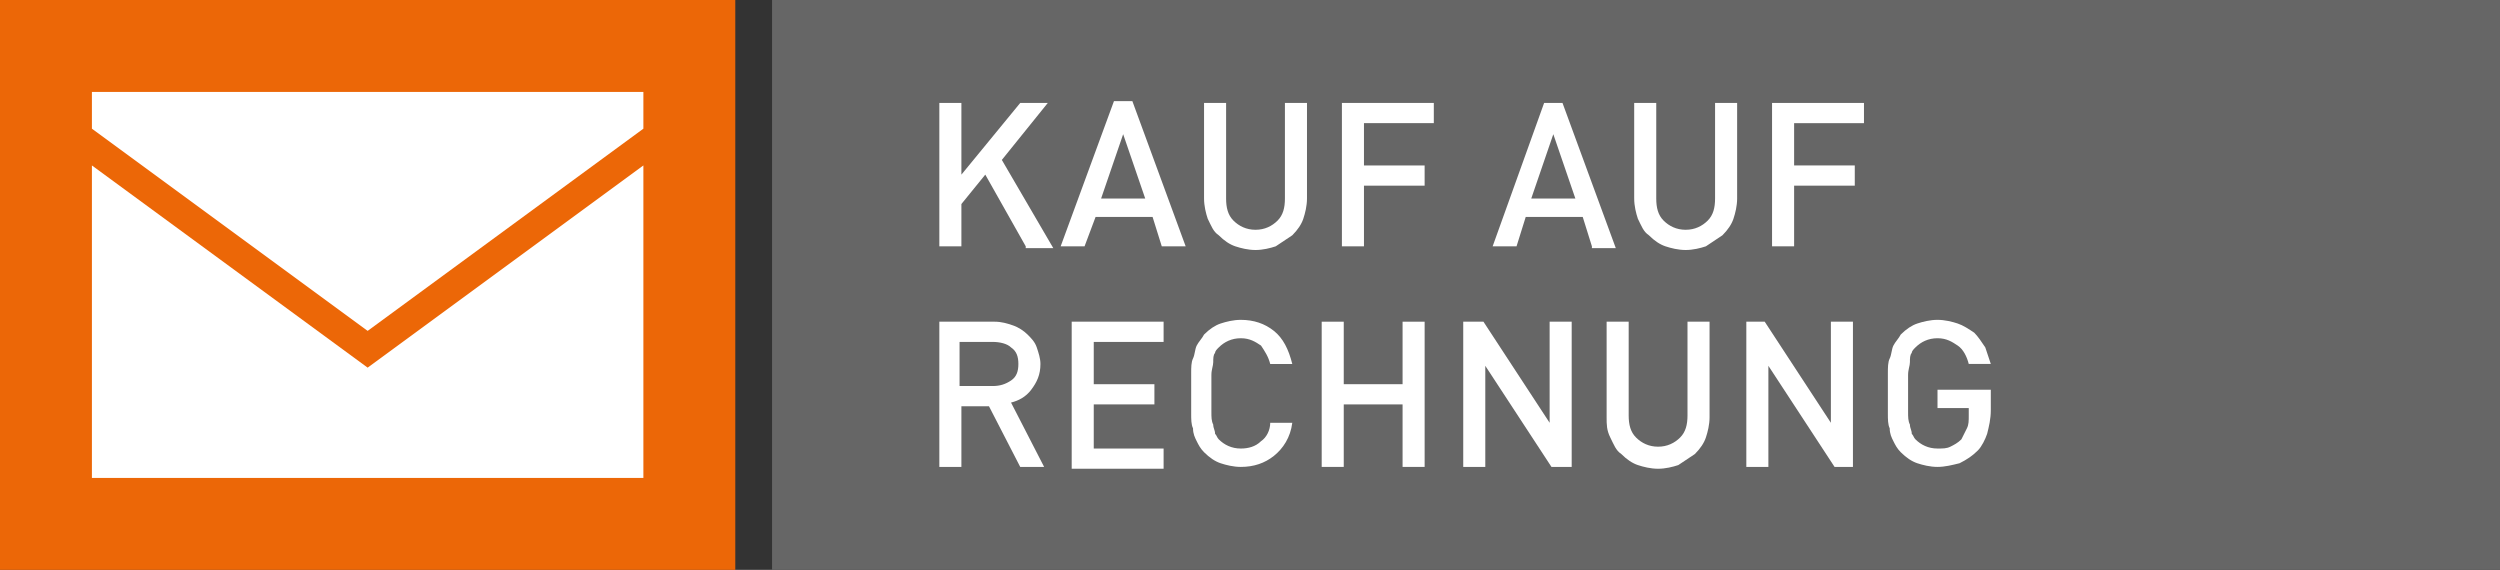 <?xml version="1.0" encoding="utf-8"?>
<!-- Generator: Adobe Illustrator 20.1.0, SVG Export Plug-In . SVG Version: 6.00 Build 0)  -->
<svg version="1.1" id="Layer_1" xmlns="http://www.w3.org/2000/svg" xmlns:xlink="http://www.w3.org/1999/xlink" x="0px" y="0px"
	 width="136px" height="31px" viewBox="0 0 136 31" enable-background="new 0 0 136 31" xml:space="preserve">
<rect x="0" y="0" width="136" height="31" fill="#333333" stroke="none"/>
<rect x="42" fill="#666666" width="94" height="31"/>
<path fill="#FFFFFF" d="M55.8,13.4l-2.2-3.9l-1.3,1.6v2.3h-1.2V5.6h1.2v3.9l3.2-3.9H57l-2.5,3.1l2.8,4.8H55.8z"/>
<path fill="#FFFFFF" d="M63.2,13.4l-0.5-1.6h-3.1L59,13.4h-1.3l2.9-7.9h1l2.9,7.9H63.2z M61.1,7.3l-1.2,3.5h2.4L61.1,7.3z"/>
<path fill="#FFFFFF" d="M71.1,10.8c0,0.4-0.1,0.8-0.2,1.1c-0.1,0.3-0.3,0.6-0.6,0.9c-0.3,0.2-0.6,0.4-0.9,0.6
	c-0.3,0.1-0.7,0.2-1.1,0.2c-0.4,0-0.8-0.1-1.1-0.2s-0.6-0.3-0.9-0.6c-0.3-0.2-0.4-0.5-0.6-0.9c-0.1-0.3-0.2-0.7-0.2-1.1V5.6h1.2v5.2
	c0,0.5,0.1,0.9,0.4,1.2s0.7,0.5,1.2,0.5s0.9-0.2,1.2-0.5c0.3-0.3,0.4-0.7,0.4-1.2V5.6h1.2V10.8z"/>
<path fill="#FFFFFF" d="M74.2,6.6V9h3.3v1.1h-3.3v3.3H73V5.6h5v1.1H74.2z"/>
<path fill="#FFFFFF" d="M86.6,13.4l-0.5-1.6H83l-0.5,1.6h-1.3L84,5.6h1l2.9,7.9H86.6z M84.5,7.3l-1.2,3.5h2.4L84.5,7.3z"/>
<path fill="#FFFFFF" d="M94.5,10.8c0,0.4-0.1,0.8-0.2,1.1c-0.1,0.3-0.3,0.6-0.6,0.9c-0.3,0.2-0.6,0.4-0.9,0.6
	c-0.3,0.1-0.7,0.2-1.1,0.2c-0.4,0-0.8-0.1-1.1-0.2s-0.6-0.3-0.9-0.6c-0.3-0.2-0.4-0.5-0.6-0.9c-0.1-0.3-0.2-0.7-0.2-1.1V5.6h1.2v5.2
	c0,0.5,0.1,0.9,0.4,1.2s0.7,0.5,1.2,0.5c0.5,0,0.9-0.2,1.2-0.5c0.3-0.3,0.4-0.7,0.4-1.2V5.6h1.2V10.8z"/>
<path fill="#FFFFFF" d="M97.6,6.6V9h3.3v1.1h-3.3v3.3h-1.2V5.6h5v1.1H97.6z"/>
<path fill="#FFFFFF" d="M55.5,25.4l-1.7-3.3h-1.5v3.3h-1.2v-7.9h3c0.4,0,0.7,0.1,1,0.2c0.3,0.1,0.6,0.3,0.8,0.5
	c0.2,0.2,0.4,0.4,0.5,0.7c0.1,0.3,0.2,0.6,0.2,0.9c0,0.6-0.2,1-0.5,1.4c-0.3,0.4-0.7,0.6-1.1,0.7l1.8,3.5H55.5z M55.4,19.8
	c0-0.4-0.1-0.7-0.4-0.9c-0.2-0.2-0.6-0.3-1-0.3h-1.8V21h1.8c0.4,0,0.7-0.1,1-0.3C55.3,20.5,55.4,20.2,55.4,19.8z"/>
<path fill="#FFFFFF" d="M58.3,25.4v-7.9h5v1.1h-3.8v2.3h3.3v1.1h-3.3v2.4h3.8v1.1H58.3z"/>
<path fill="#FFFFFF" d="M70.3,23c-0.1,0.8-0.5,1.4-1,1.8c-0.5,0.4-1.1,0.6-1.8,0.6c-0.4,0-0.8-0.1-1.1-0.2c-0.3-0.1-0.6-0.3-0.9-0.6
	c-0.2-0.2-0.3-0.4-0.4-0.6c-0.1-0.2-0.2-0.4-0.2-0.7c-0.1-0.2-0.1-0.5-0.1-0.8c0-0.3,0-0.7,0-1.1c0-0.4,0-0.8,0-1.1
	c0-0.3,0-0.6,0.1-0.8c0.1-0.2,0.1-0.5,0.2-0.7c0.1-0.2,0.3-0.4,0.4-0.6c0.3-0.3,0.6-0.5,0.9-0.6c0.3-0.1,0.7-0.2,1.1-0.2
	c0.7,0,1.3,0.2,1.8,0.6c0.5,0.4,0.8,1,1,1.8h-1.2c-0.1-0.4-0.3-0.7-0.5-1c-0.3-0.2-0.6-0.4-1.1-0.4c-0.5,0-0.9,0.2-1.2,0.5
	c-0.1,0.1-0.2,0.2-0.2,0.3c-0.1,0.1-0.1,0.3-0.1,0.5c0,0.2-0.1,0.4-0.1,0.7s0,0.6,0,1c0,0.4,0,0.7,0,1s0,0.5,0.1,0.7
	c0,0.2,0.1,0.3,0.1,0.5c0.1,0.1,0.1,0.2,0.2,0.3c0.3,0.3,0.7,0.5,1.2,0.5c0.4,0,0.8-0.1,1.1-0.4c0.3-0.2,0.5-0.6,0.5-1H70.3z"/>
<path fill="#FFFFFF" d="M76.3,25.4v-3.4h-3.2v3.4h-1.2v-7.9h1.2v3.4h3.2v-3.4h1.2v7.9H76.3z"/>
<path fill="#FFFFFF" d="M84.4,25.4l-3.6-5.5v5.5h-1.2v-7.9h1.1l3.6,5.5v-5.5h1.2v7.9H84.4z"/>
<path fill="#FFFFFF" d="M93,22.7c0,0.4-0.1,0.8-0.2,1.1s-0.3,0.6-0.6,0.9c-0.3,0.2-0.6,0.4-0.9,0.6c-0.3,0.1-0.7,0.2-1.1,0.2
	c-0.4,0-0.8-0.1-1.1-0.2c-0.3-0.1-0.6-0.3-0.9-0.6c-0.3-0.2-0.4-0.5-0.6-0.9s-0.2-0.7-0.2-1.1v-5.2h1.2v5.1c0,0.5,0.1,0.9,0.4,1.2
	c0.3,0.3,0.7,0.5,1.2,0.5s0.9-0.2,1.2-0.5c0.3-0.3,0.4-0.7,0.4-1.2v-5.1H93V22.7z"/>
<path fill="#FFFFFF" d="M99.8,25.4l-3.6-5.5v5.5h-1.2v-7.9H96l3.6,5.5v-5.5h1.2v7.9H99.8z"/>
<path fill="#FFFFFF" d="M108.3,22.3c0,0.5-0.1,0.9-0.2,1.3c-0.1,0.3-0.3,0.7-0.5,0.9c-0.3,0.3-0.6,0.5-1,0.7
	c-0.4,0.1-0.8,0.2-1.2,0.2c-0.4,0-0.8-0.1-1.1-0.2c-0.3-0.1-0.6-0.3-0.9-0.6c-0.2-0.2-0.3-0.4-0.4-0.6c-0.1-0.2-0.2-0.4-0.2-0.7
	c-0.1-0.2-0.1-0.5-0.1-0.8c0-0.3,0-0.7,0-1.1c0-0.4,0-0.8,0-1.1c0-0.3,0-0.6,0.1-0.8c0.1-0.2,0.1-0.5,0.2-0.7
	c0.1-0.2,0.3-0.4,0.4-0.6c0.3-0.3,0.6-0.5,0.9-0.6c0.3-0.1,0.7-0.2,1.1-0.2c0.4,0,0.8,0.1,1.1,0.2c0.3,0.1,0.6,0.3,0.9,0.5
	c0.2,0.2,0.4,0.5,0.6,0.8c0.1,0.3,0.2,0.6,0.3,0.9h-1.2c-0.1-0.4-0.3-0.8-0.6-1c-0.3-0.2-0.6-0.4-1.1-0.4c-0.5,0-0.9,0.2-1.2,0.5
	c-0.1,0.1-0.2,0.2-0.2,0.3c-0.1,0.1-0.1,0.3-0.1,0.5c0,0.2-0.1,0.4-0.1,0.7c0,0.3,0,0.6,0,1c0,0.4,0,0.7,0,1c0,0.3,0,0.5,0.1,0.7
	c0,0.2,0.1,0.3,0.1,0.5c0.1,0.1,0.1,0.2,0.2,0.3c0.3,0.3,0.7,0.5,1.2,0.5c0.3,0,0.5,0,0.7-0.1c0.2-0.1,0.4-0.2,0.6-0.4
	c0.1-0.2,0.2-0.4,0.3-0.6c0.1-0.2,0.1-0.4,0.1-0.7v-0.4h-1.7v-1h2.9V22.3z"/>
<rect fill="#EC6707" width="40" height="31"/>
<polygon fill="#FFFFFF" points="35,26 5,26 5,9 20,20 35,9 "/>
<polygon fill="#FFFFFF" points="20,18 5,7 5,5 35,5 35,7 "/>
</svg>
